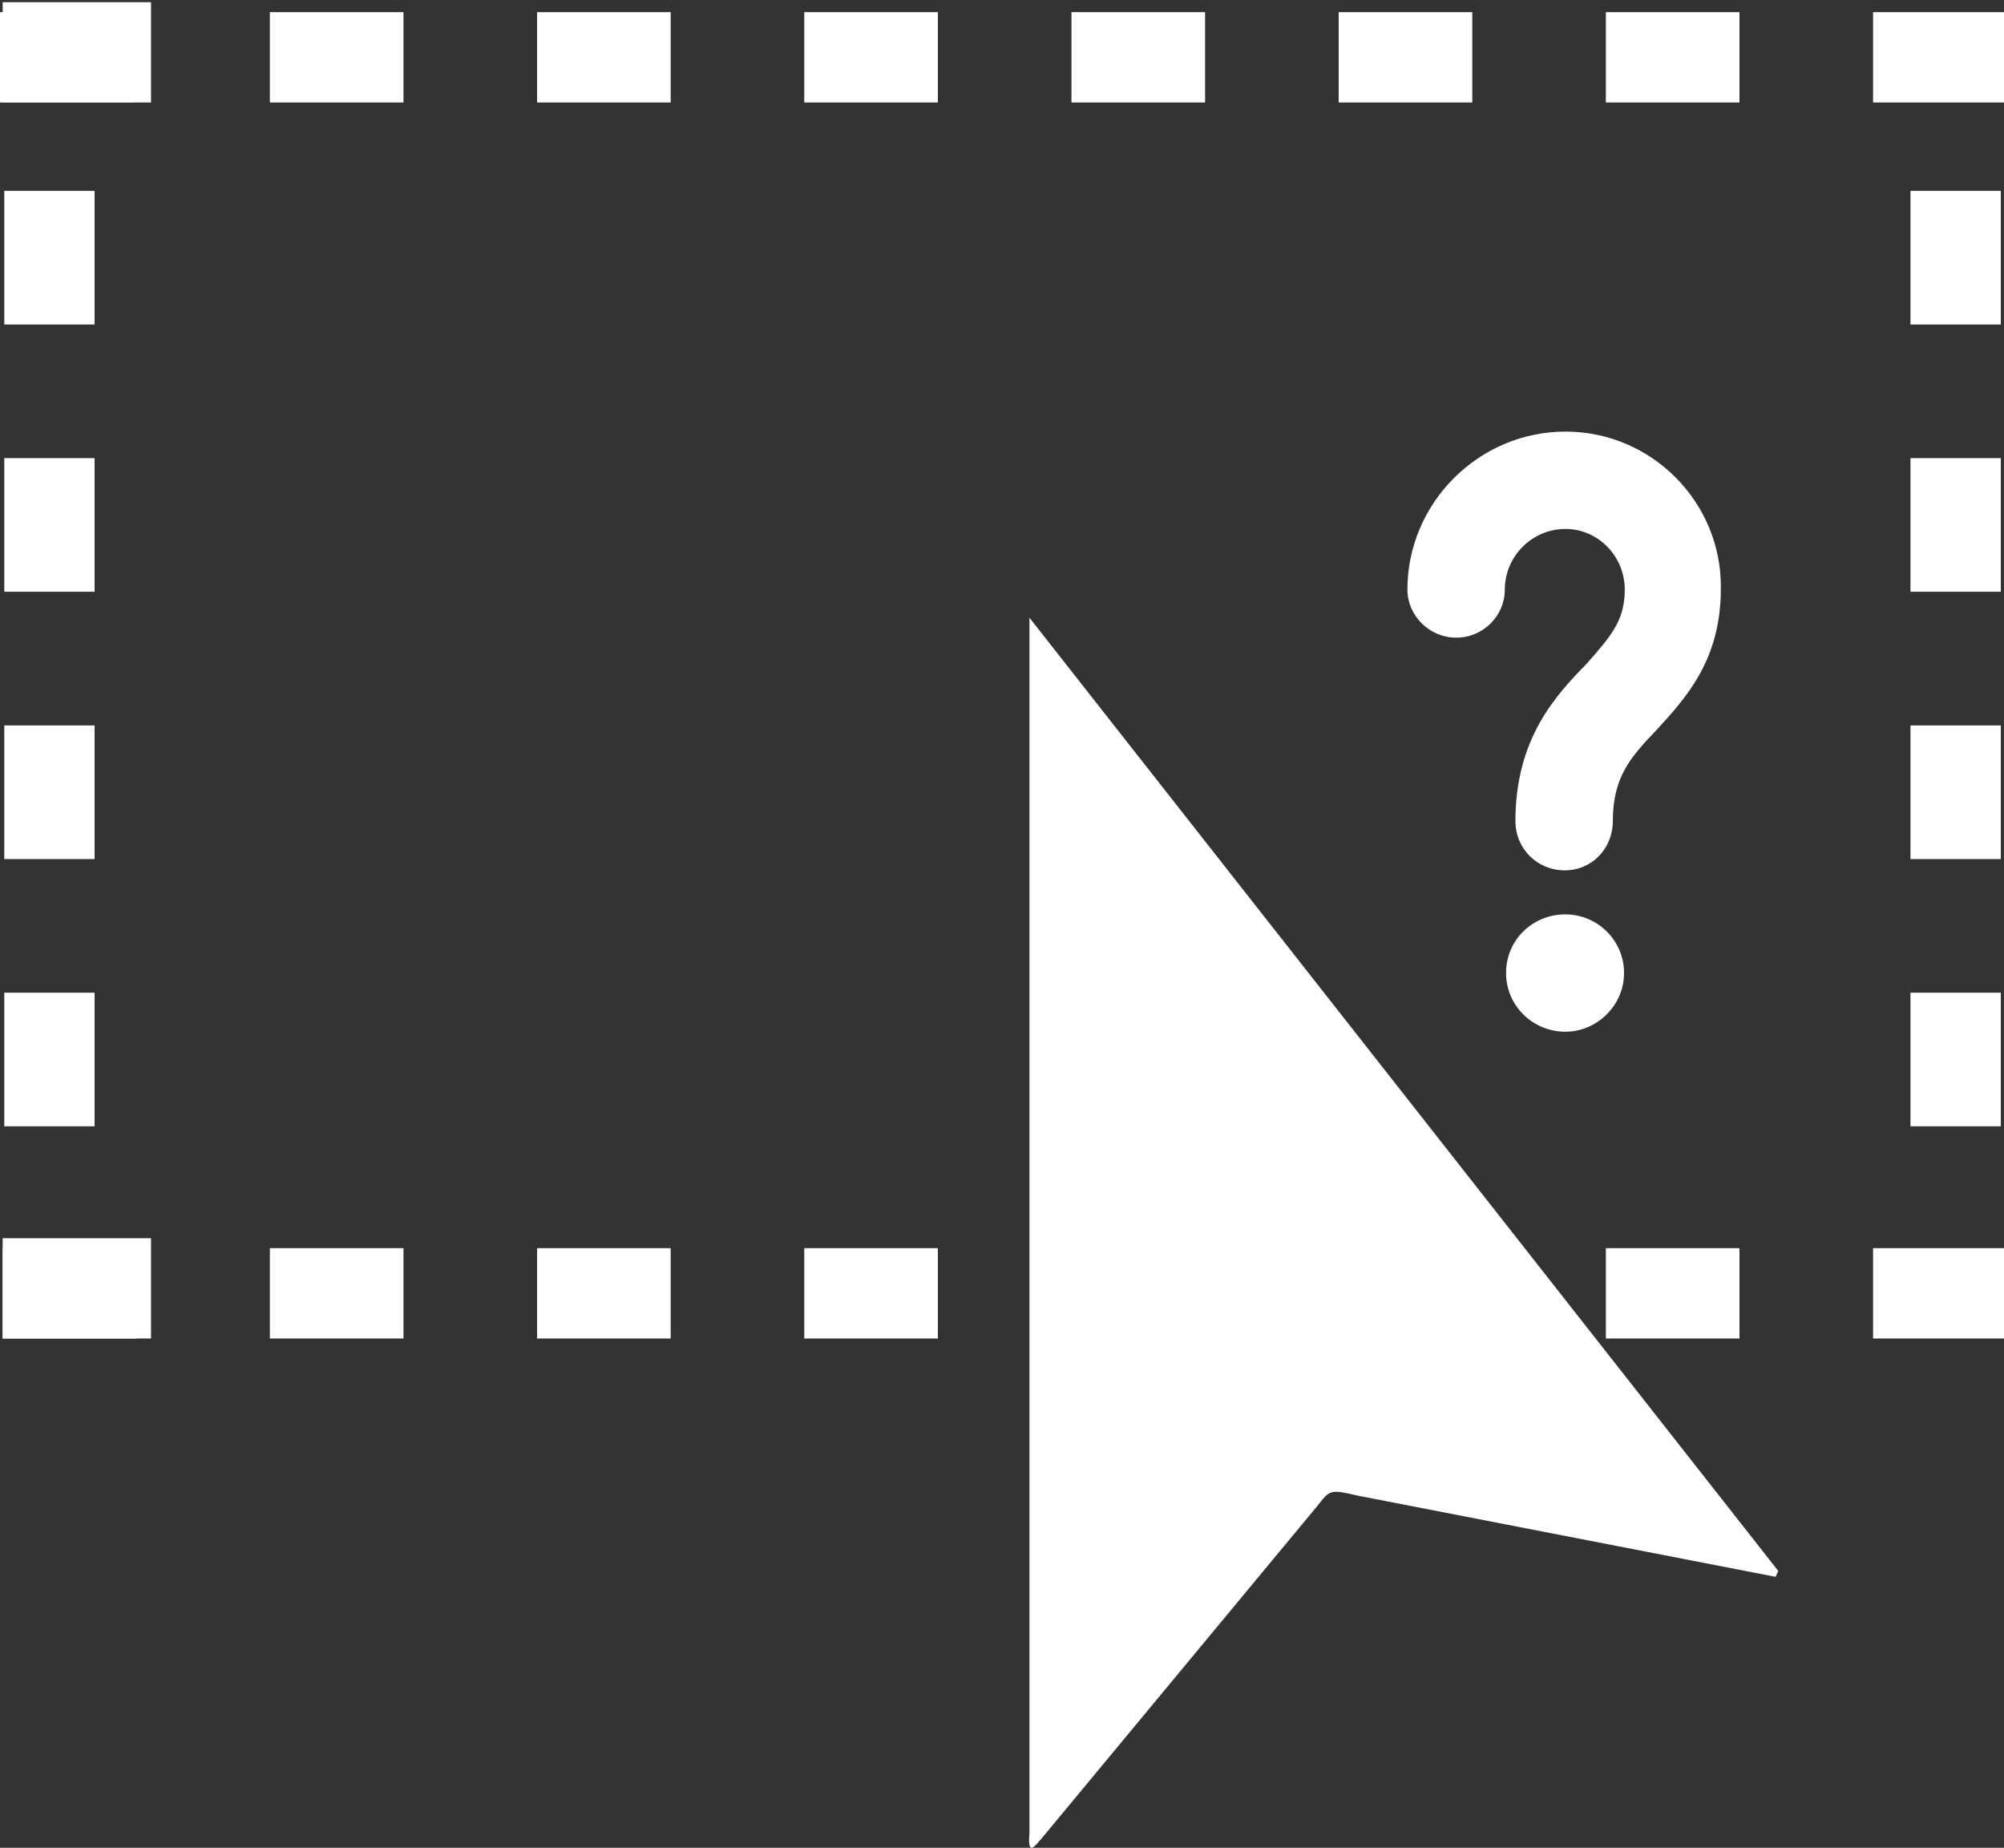 <?xml version="1.0" encoding="UTF-8" standalone="no"?>
<svg
   xmlns:dc="http://purl.org/dc/elements/1.1/"
   xmlns:cc="http://creativecommons.org/ns#"
   xmlns:rdf="http://www.w3.org/1999/02/22-rdf-syntax-ns#"
   xmlns:svg="http://www.w3.org/2000/svg"
   xmlns="http://www.w3.org/2000/svg"
   xmlns:sodipodi="http://sodipodi.sourceforge.net/DTD/sodipodi-0.dtd"
   xmlns:inkscape="http://www.inkscape.org/namespaces/inkscape"
   viewBox="0 0 30 27.657"
   version="1.1"
   x="0px"
   y="0px"
   id="svg2"
   inkscape:version="0.91 r13725"
   sodipodi:docname="NMPi_spatial_search_no_bkgrd.svg"
   width="30"
   height="27.657">
  <rect x="0" y="0" width="30" height="27.657" fill="#333333" stroke="none"/>
  <defs
     id="defs26" />
  <sodipodi:namedview
     pagecolor="#ffffff"
     bordercolor="#666666"
     borderopacity="1"
     objecttolerance="10"
     gridtolerance="10"
     guidetolerance="10"
     inkscape:pageopacity="0"
     inkscape:pageshadow="2"
     inkscape:window-width="1384"
     inkscape:window-height="1049"
     id="namedview24"
     showgrid="false"
     fit-margin-top="0"
     fit-margin-left="0"
     fit-margin-right="0"
     fit-margin-bottom="0"
     inkscape:zoom="9.1895868"
     inkscape:cx="17.842196"
     inkscape:cy="4.9598429"
     inkscape:window-x="180"
     inkscape:window-y="38"
     inkscape:window-maximized="0"
     inkscape:current-layer="svg2" />
  <desc
     id="desc6">Created with Sketch.</desc>
  <path
     style="fill:#ffffff;fill-opacity:1"
     d="M 26.621,23.514 15.411,9.246 l 0,18.191 c -0.035,0.386 0.104,0.158 0.172,0.092 l 4.127,-4.976 c 0.204,-0.261 0.196,-0.263 0.626,-0.165 l 6.244,1.213 0.041,-0.087 z"
     id="polygon8"
     inkscape:connector-curvature="0"
     sodipodi:nodetypes="ccccccccc" />
  <rect
     x="0.04"
     y="-20.034"
     width="2.221"
     height="1.501"
     id="rect28"
     style="fill:#ffffff;fill-opacity:1;stroke:none;stroke-width:0.178;stroke-miterlimit:4;stroke-dasharray:none;stroke-opacity:1"
     transform="scale(1,-1)" />
  <path
     d="m 23.434,6.46 c -1.297,0 -2.365,1.068 -2.365,2.365 0,0.389 0.329,0.719 0.729,0.719 0.409,0 0.729,-0.329 0.729,-0.719 0,-0.499 0.409,-0.908 0.908,-0.908 0.489,0 0.888,0.409 0.888,0.908 0,0.459 -0.2,0.689 -0.569,1.108 -0.459,0.469 -1.068,1.118 -1.068,2.355 0,0.419 0.329,0.739 0.739,0.739 0.399,0 0.719,-0.319 0.719,-0.739 0,-0.669 0.279,-0.968 0.659,-1.367 0.429,-0.469 0.958,-1.038 0.958,-2.106 0.02,-1.287 -1.028,-2.355 -2.325,-2.355 l 0,0 z m 0,7.226 c -0.489,0 -0.888,0.379 -0.888,0.878 0,0.489 0.399,0.878 0.888,0.878 0.469,0 0.878,-0.389 0.878,-0.878 0,-0.489 -0.399,-0.878 -0.878,-0.878 z"
     id="path4"
     inkscape:connector-curvature="0"
     style="fill:#ffffff;fill-opacity:1" />
  <rect
     x="0.04"
     y="-20.034"
     width="2"
     height="1.352"
     id="rect28-5"
     style="fill:#ffffff;fill-opacity:1;stroke:none;stroke-width:0.178;stroke-miterlimit:4;stroke-dasharray:none;stroke-opacity:1"
     transform="scale(1,-1)" />
  <rect
     x="4.04"
     y="-20.034"
     width="2"
     height="1.352"
     id="rect28-5-1"
     style="fill:#ffffff;fill-opacity:1;stroke:none;stroke-width:0.178;stroke-miterlimit:4;stroke-dasharray:none;stroke-opacity:1"
     transform="scale(1,-1)" />
  <rect
     x="8.04"
     y="-20.034"
     width="2"
     height="1.352"
     id="rect28-5-10"
     style="fill:#ffffff;fill-opacity:1;stroke:none;stroke-width:0.178;stroke-miterlimit:4;stroke-dasharray:none;stroke-opacity:1"
     transform="scale(1,-1)" />
  <rect
     x="12.04"
     y="-20.034"
     width="2"
     height="1.352"
     id="rect28-5-8"
     style="fill:#ffffff;fill-opacity:1;stroke:none;stroke-width:0.178;stroke-miterlimit:4;stroke-dasharray:none;stroke-opacity:1"
     transform="scale(1,-1)" />
  <rect
     x="28.04"
     y="-20.034"
     width="2"
     height="1.352"
     id="rect28-5-84"
     style="fill:#ffffff;fill-opacity:1;stroke:none;stroke-width:0.178;stroke-miterlimit:4;stroke-dasharray:none;stroke-opacity:1"
     transform="scale(1,-1)" />
  <rect
     x="24.04"
     y="-20.034"
     width="2"
     height="1.352"
     id="rect28-5-0"
     style="fill:#ffffff;fill-opacity:1;stroke:none;stroke-width:0.178;stroke-miterlimit:4;stroke-dasharray:none;stroke-opacity:1"
     transform="scale(1,-1)" />
  <rect
     x="0.04"
     y="-1.534"
     width="2.221"
     height="1.501"
     id="rect28-8"
     style="fill:#ffffff;fill-opacity:1;stroke:none;stroke-width:0.178;stroke-miterlimit:4;stroke-dasharray:none;stroke-opacity:1"
     transform="scale(1,-1)" />
  <rect
     x="0"
     y="-1.534"
     width="2"
     height="1.352"
     id="rect28-5-9"
     style="fill:#ffffff;fill-opacity:1;stroke:none;stroke-width:0.178;stroke-miterlimit:4;stroke-dasharray:none;stroke-opacity:1"
     transform="scale(1,-1)" />
  <rect
     x="4.04"
     y="-1.534"
     width="2"
     height="1.352"
     id="rect28-5-1-2"
     style="fill:#ffffff;fill-opacity:1;stroke:none;stroke-width:0.178;stroke-miterlimit:4;stroke-dasharray:none;stroke-opacity:1"
     transform="scale(1,-1)" />
  <rect
     x="8.04"
     y="-1.534"
     width="2"
     height="1.352"
     id="rect28-5-10-5"
     style="fill:#ffffff;fill-opacity:1;stroke:none;stroke-width:0.178;stroke-miterlimit:4;stroke-dasharray:none;stroke-opacity:1"
     transform="scale(1,-1)" />
  <rect
     x="12.04"
     y="-1.534"
     width="2"
     height="1.352"
     id="rect28-5-8-0"
     style="fill:#ffffff;fill-opacity:1;stroke:none;stroke-width:0.178;stroke-miterlimit:4;stroke-dasharray:none;stroke-opacity:1"
     transform="scale(1,-1)" />
  <rect
     x="28.04"
     y="-1.534"
     width="2"
     height="1.352"
     id="rect28-5-84-9"
     style="fill:#ffffff;fill-opacity:1;stroke:none;stroke-width:0.178;stroke-miterlimit:4;stroke-dasharray:none;stroke-opacity:1"
     transform="scale(1,-1)" />
  <rect
     x="24.04"
     y="-1.534"
     width="2"
     height="1.352"
     id="rect28-5-0-8"
     style="fill:#ffffff;fill-opacity:1;stroke:none;stroke-width:0.178;stroke-miterlimit:4;stroke-dasharray:none;stroke-opacity:1"
     transform="scale(1,-1)" />
  <rect
     x="16.04"
     y="-1.534"
     width="2"
     height="1.352"
     id="rect28-5-8-0-0"
     style="fill:#ffffff;fill-opacity:1;stroke:none;stroke-width:0.178;stroke-miterlimit:4;stroke-dasharray:none;stroke-opacity:1"
     transform="scale(1,-1)" />
  <rect
     x="20.04"
     y="-1.534"
     width="2"
     height="1.352"
     id="rect28-5-8-0-6"
     style="fill:#ffffff;fill-opacity:1;stroke:none;stroke-width:0.178;stroke-miterlimit:4;stroke-dasharray:none;stroke-opacity:1"
     transform="scale(1,-1)" />
  <rect
     x="-4.857"
     y="-1.416"
     width="2"
     height="1.352"
     id="rect28-5-9-9-3"
     style="fill:#ffffff;fill-opacity:1;stroke:none;stroke-width:0.178;stroke-miterlimit:4;stroke-dasharray:none;stroke-opacity:1"
     transform="matrix(0,-1,-1,0,0,0)" />
  <rect
     x="-8.857"
     y="-1.416"
     width="2"
     height="1.352"
     id="rect28-5-9-9-9"
     style="fill:#ffffff;fill-opacity:1;stroke:none;stroke-width:0.178;stroke-miterlimit:4;stroke-dasharray:none;stroke-opacity:1"
     transform="matrix(0,-1,-1,0,0,0)" />
  <rect
     x="-12.858"
     y="-1.416"
     width="2"
     height="1.352"
     id="rect28-5-9-9-8"
     style="fill:#ffffff;fill-opacity:1;stroke:none;stroke-width:0.178;stroke-miterlimit:4;stroke-dasharray:none;stroke-opacity:1"
     transform="matrix(0,-1,-1,0,0,0)" />
  <rect
     x="-16.858"
     y="-1.416"
     width="2"
     height="1.352"
     id="rect28-5-9-9-6"
     style="fill:#ffffff;fill-opacity:1;stroke:none;stroke-width:0.178;stroke-miterlimit:4;stroke-dasharray:none;stroke-opacity:1"
     transform="matrix(0,-1,-1,0,0,0)" />
  <rect
     x="-4.857"
     y="-29.952"
     width="2"
     height="1.352"
     id="rect28-5-9-9-3-0"
     style="fill:#ffffff;fill-opacity:1;stroke:none;stroke-width:0.178;stroke-miterlimit:4;stroke-dasharray:none;stroke-opacity:1"
     transform="matrix(0,-1,-1,0,0,0)" />
  <rect
     x="-8.857"
     y="-29.952"
     width="2"
     height="1.352"
     id="rect28-5-9-9-9-4"
     style="fill:#ffffff;fill-opacity:1;stroke:none;stroke-width:0.178;stroke-miterlimit:4;stroke-dasharray:none;stroke-opacity:1"
     transform="matrix(0,-1,-1,0,0,0)" />
  <rect
     x="-12.858"
     y="-29.952"
     width="2"
     height="1.352"
     id="rect28-5-9-9-8-6"
     style="fill:#ffffff;fill-opacity:1;stroke:none;stroke-width:0.178;stroke-miterlimit:4;stroke-dasharray:none;stroke-opacity:1"
     transform="matrix(0,-1,-1,0,0,0)" />
  <rect
     x="-16.858"
     y="-29.952"
     width="2"
     height="1.352"
     id="rect28-5-9-9-6-1"
     style="fill:#ffffff;fill-opacity:1;stroke:none;stroke-width:0.178;stroke-miterlimit:4;stroke-dasharray:none;stroke-opacity:1"
     transform="matrix(0,-1,-1,0,0,0)" />
</svg>
